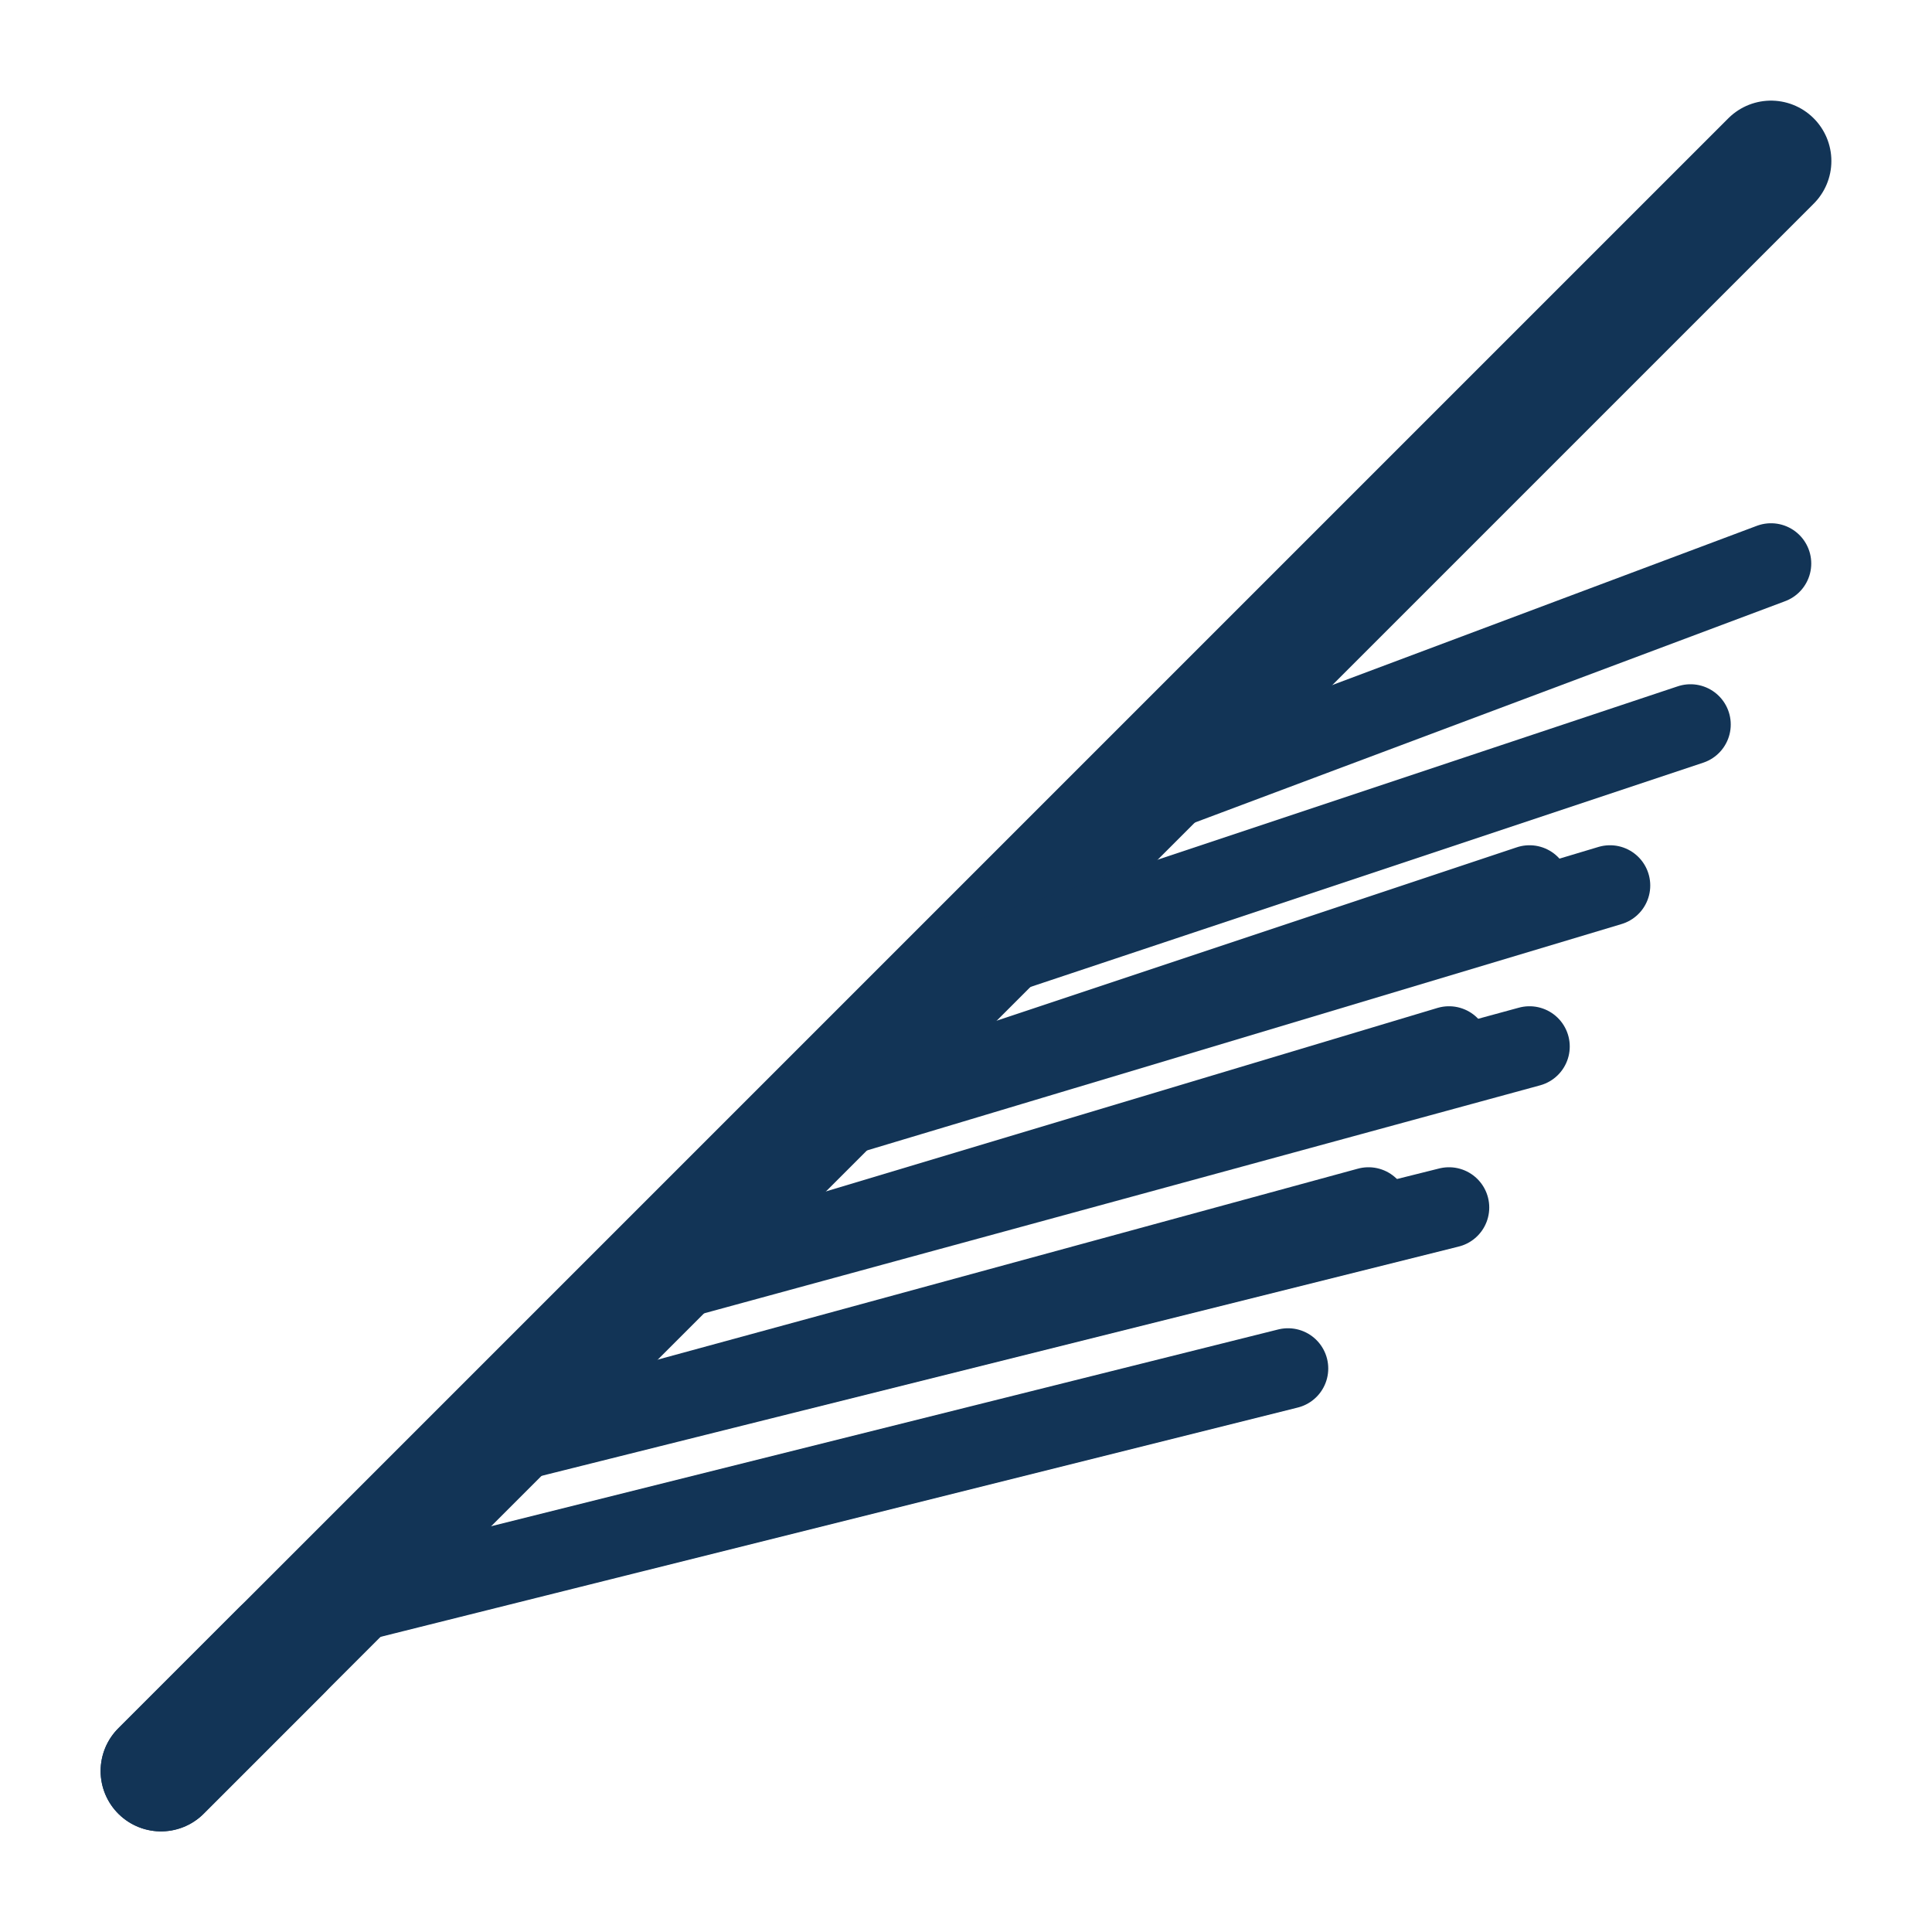 <?xml version="1.0" encoding="UTF-8"?>
<svg viewBox="0 0 24 24" fill="none" xmlns="http://www.w3.org/2000/svg">
  <path d="M2 22L22 2" stroke="#123456" stroke-width="1.5" stroke-linecap="round"/>
  <path d="M6 18L18 15" stroke="#123456" stroke-width="1" stroke-linecap="round"/>
  <path d="M8 16L19 13" stroke="#123456" stroke-width="1" stroke-linecap="round"/>
  <path d="M10 14L20 11" stroke="#123456" stroke-width="1" stroke-linecap="round"/>
  <path d="M12 12L21 9" stroke="#123456" stroke-width="1" stroke-linecap="round"/>
  <path d="M14 10L22 7" stroke="#123456" stroke-width="1" stroke-linecap="round"/>
  <path d="M4 20L16 17" stroke="#123456" stroke-width="1" stroke-linecap="round"/>
  <path d="M6 18L17 15" stroke="#123456" stroke-width="1" stroke-linecap="round"/>
  <path d="M8 16L18 13" stroke="#123456" stroke-width="1" stroke-linecap="round"/>
  <path d="M10 14L19 11" stroke="#123456" stroke-width="1" stroke-linecap="round"/>
  <path d="M2 22C2.5 21.5 3 21 3.5 20.5" stroke="#123456" stroke-width="1.5" stroke-linecap="round"/>
  <path d="M21 3C21.5 2.5 22 2 22 2" stroke="#123456" stroke-width="1" stroke-linecap="round"/>
</svg>